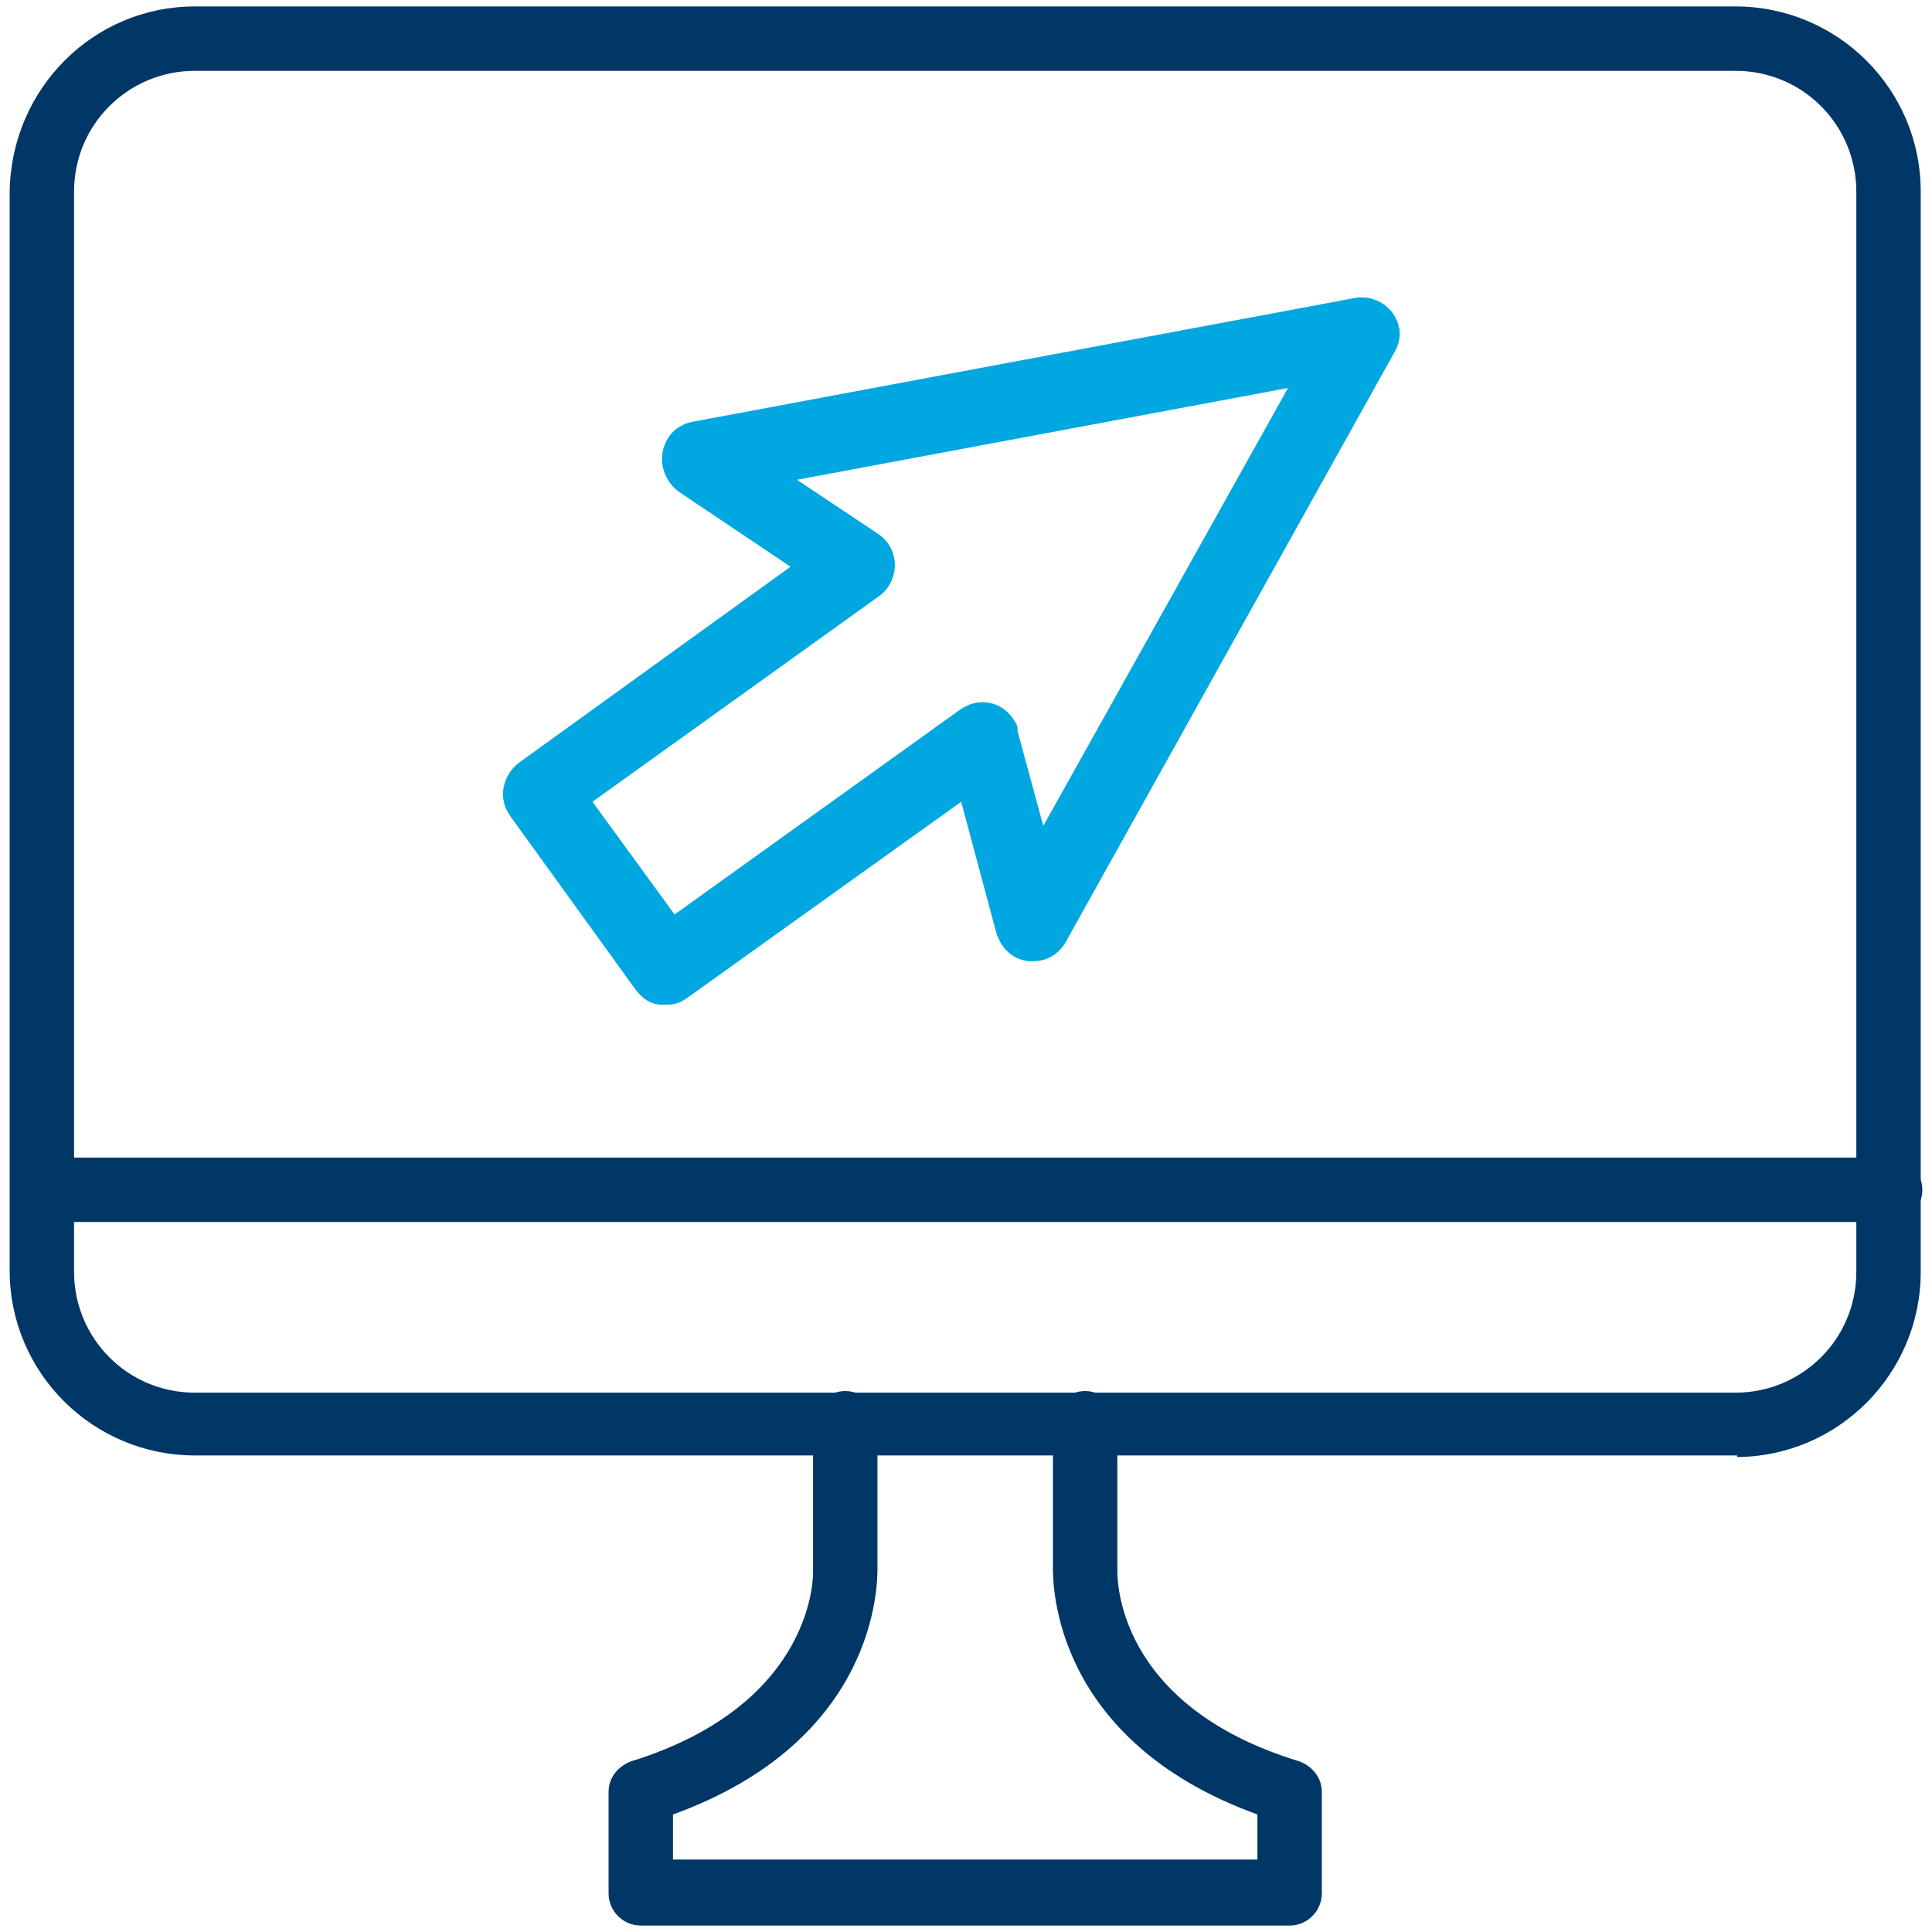 <?xml version="1.0" encoding="UTF-8"?>
<svg id="Layer_1" data-name="Layer 1" xmlns="http://www.w3.org/2000/svg" version="1.1" viewBox="0 0 120 120">
  <defs>
    <style>
      .cls-1 {
        fill: none;
      }

      .cls-1, .cls-2, .cls-3 {
        stroke-width: 0px;
      }

      .cls-2 {
        fill: #003767;
      }

      .cls-3 {
        fill: #00a7e0;
      }
    </style>
  </defs>
  <rect class="cls-1" width="120" height="120"/>
  <path class="cls-2" d="M107.9,90.4H12.1c-6.3,0-11.5-5.1-11.5-11.5V11.9C.7,5.5,5.8.4,12.1.4h95.7c6.3,0,11.5,5.1,11.5,11.5v67.1c0,6.3-5.1,11.5-11.5,11.5h.1ZM12.1,4.4c-4.1,0-7.5,3.3-7.5,7.5v67.1c0,4.1,3.3,7.5,7.5,7.5h95.7c4.1,0,7.5-3.3,7.5-7.5V11.9c0-4.1-3.3-7.5-7.5-7.5,0,0-95.7,0-95.7,0Z"/>
  <path class="cls-2" d="M80.1,119.6h-40.3c-1.1,0-2-.9-2-2v-6.3c0-.9.6-1.6,1.4-1.9,11.6-3.6,11.3-11.8,11.3-11.8h0v-9.2c0-1.1.9-2,2-2s2,.9,2,2v9c0,1,0,10.7-12.7,15.3v2.8h36.3v-2.8c-12.7-4.6-12.7-14.3-12.7-15.3v-9c0-1.1.9-2,2-2s2,.9,2,2v9.1h0c0,.4-.2,8.4,11.3,11.9.8.3,1.4,1,1.4,1.9v6.3c0,1.1-.9,2-2,2Z"/>
  <path class="cls-2" d="M117.3,75.9H2.7c-1.1,0-2-.9-2-2s.9-2,2-2h114.7c1.1,0,2,.9,2,2s-.9,2-2,2h0Z"/>
  <path class="cls-3" d="M86.9,20.4c-.2-1.3-1.5-2.1-2.7-1.9l-41.2,7.7c-.6.1-1.2.5-1.5,1-.7,1.1-.4,2.5.6,3.3l7,4.7-16.9,12.2c-1,.8-1.3,2.2-.5,3.3l7.8,10.8c.4.5.9.9,1.6.9h.4c.5,0,.9-.2,1.3-.5l16.9-12.1,2.2,8.2c.3.9,1,1.6,2,1.7h.3c.9,0,1.6-.5,2-1.2l20.4-36.6c.3-.5.4-1,.3-1.6ZM64.8,51.3l-1.6-5.9c0,0,0-.1,0-.2,0-.2-.2-.4-.3-.6-.8-1.1-2.2-1.3-3.3-.5l-17.7,12.7-5.1-7,17.7-12.7c.3-.2.5-.4.7-.7.7-1.1.4-2.5-.6-3.2l-5.1-3.4,30.5-5.7-15.2,27.2Z"/>
</svg>